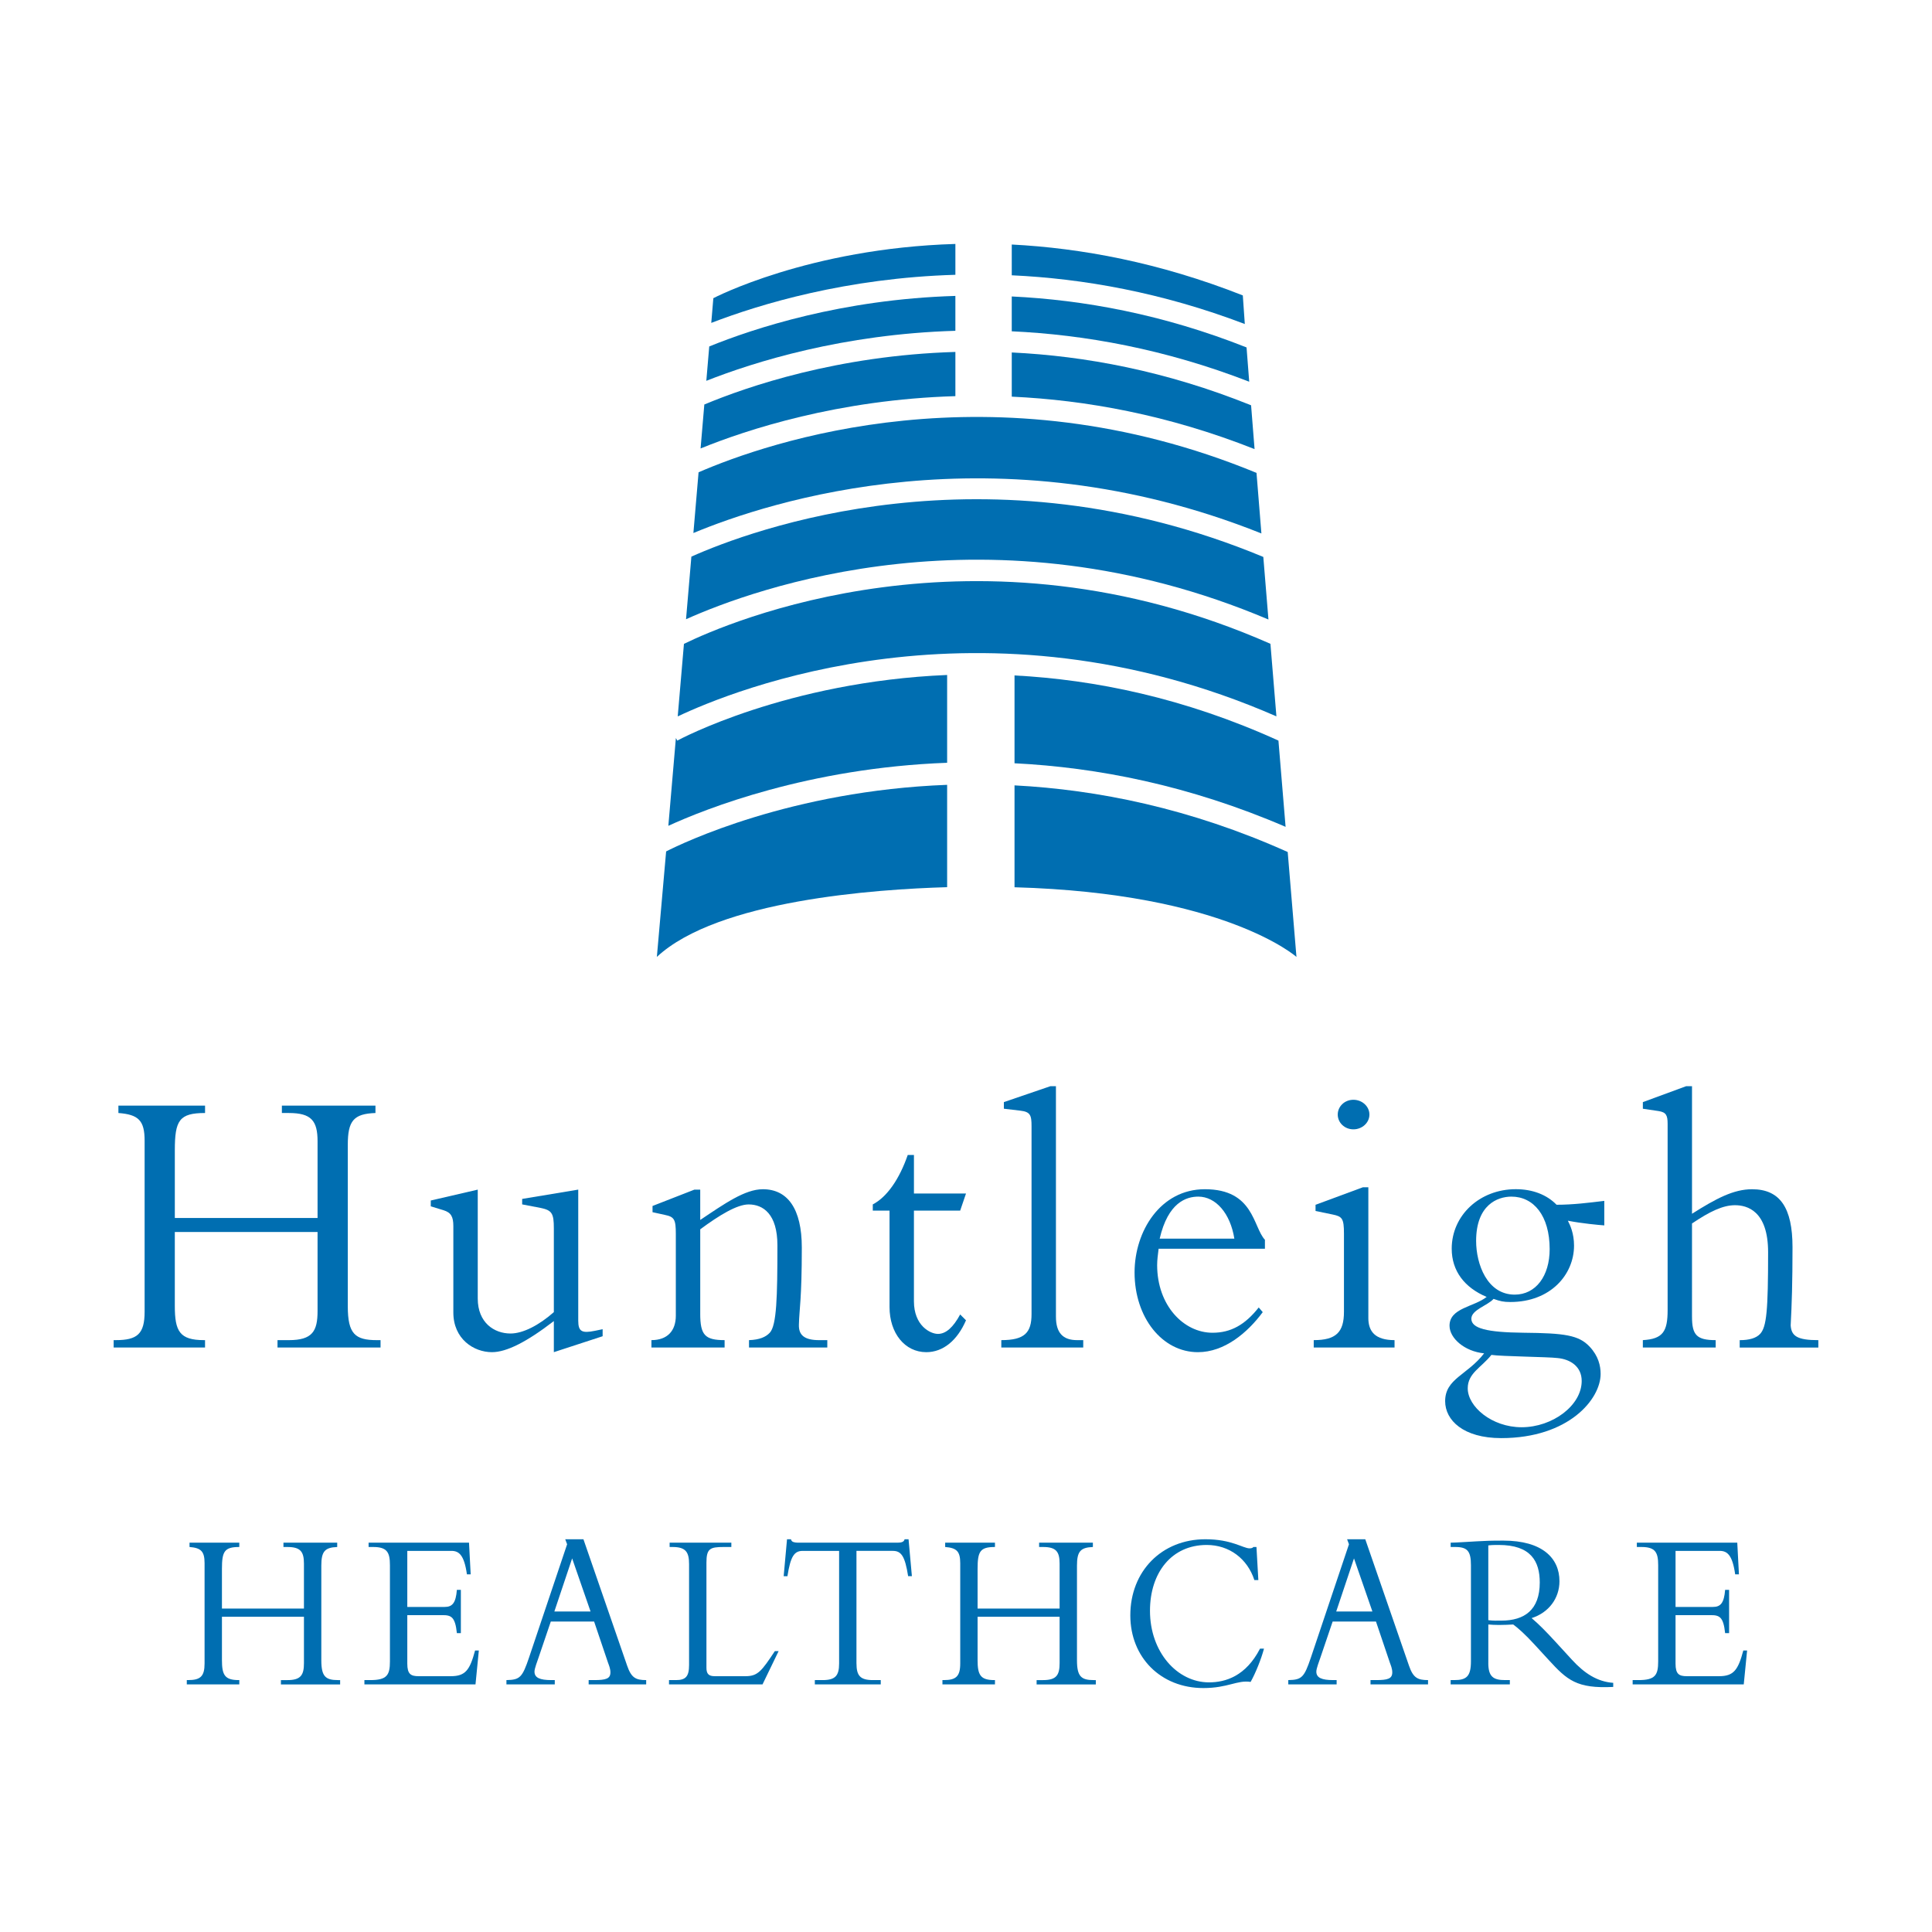 <?xml version="1.0" encoding="utf-8"?>
<!-- Generator: Adobe Illustrator 13.0.0, SVG Export Plug-In . SVG Version: 6.00 Build 14948)  -->
<!DOCTYPE svg PUBLIC "-//W3C//DTD SVG 1.0//EN" "http://www.w3.org/TR/2001/REC-SVG-20010904/DTD/svg10.dtd">
<svg version="1.0" id="Layer_1" xmlns="http://www.w3.org/2000/svg" xmlns:xlink="http://www.w3.org/1999/xlink" x="0px" y="0px"
	 width="192.756px" height="192.756px" viewBox="0 0 192.756 192.756" enable-background="new 0 0 192.756 192.756"
	 xml:space="preserve">
<g>
	<polygon fill-rule="evenodd" clip-rule="evenodd" fill="#FFFFFF" points="0,0 192.756,0 192.756,192.756 0,192.756 0,0 	"/>
	<path fill-rule="evenodd" clip-rule="evenodd" fill="#006EB1" d="M125.85,53.222c-0.168-2.073-0.332-4.1-0.488-6.042
		c-26.376-10.878-48.848-3.018-55.666-0.06c-0.166,1.939-0.339,3.97-0.516,6.06C76.681,50.053,99.335,42.628,125.85,53.222
		L125.85,53.222z"/>
	<path fill-rule="evenodd" clip-rule="evenodd" fill="#006EB1" d="M100.944,39.574c7.396,0.34,15.599,1.818,24.225,5.234
		c-0.123-1.529-0.238-2.992-0.348-4.372c-8.508-3.433-16.596-4.921-23.877-5.27V39.574L100.944,39.574z"/>
	<path fill-rule="evenodd" clip-rule="evenodd" fill="#006EB1" d="M95.319,35.113c-11.759,0.35-20.788,3.462-25.049,5.245
		c-0.116,1.371-0.24,2.838-0.373,4.385c4.627-1.881,13.728-4.876,25.422-5.219V35.113L95.319,35.113z"/>
	<path fill-rule="evenodd" clip-rule="evenodd" fill="#006EB1" d="M94.496,76.102v-8.759c-16.008,0.664-26.752,6.453-26.921,6.547
		l-0.142-0.255c-0.265,3.092-0.52,6.048-0.752,8.757C70.387,80.693,80.641,76.614,94.496,76.102L94.496,76.102z"/>
	<path fill-rule="evenodd" clip-rule="evenodd" fill="#006EB1" d="M100.944,33.054c7.242,0.333,15.262,1.762,23.69,5.029
		c-0.095-1.235-0.185-2.381-0.265-3.42c-8.343-3.306-16.272-4.743-23.426-5.085V33.054L100.944,33.054z"/>
	<path fill-rule="evenodd" clip-rule="evenodd" fill="#006EB1" d="M95.319,29.524c-11.321,0.337-20.115,3.236-24.558,5.043
		c-0.085,1.013-0.183,2.162-0.291,3.427c4.782-1.886,13.62-4.66,24.848-4.99V29.524L95.319,29.524z"/>
	<path fill-rule="evenodd" clip-rule="evenodd" fill="#006EB1" d="M126.751,64.232C97.357,51.27,72.516,62.146,68.237,64.24
		c-0.208,2.438-0.417,4.865-0.621,7.237c5.368-2.55,30.334-12.841,59.732-0.006C127.155,69.108,126.952,66.678,126.751,64.232
		L126.751,64.232z"/>
	<path fill-rule="evenodd" clip-rule="evenodd" fill="#006EB1" d="M95.319,27.416v-3.077c-14.687,0.438-24.148,5.411-24.148,5.411
		s-0.076,0.891-0.208,2.466C75.843,30.338,84.461,27.734,95.319,27.416L95.319,27.416z"/>
	<path fill-rule="evenodd" clip-rule="evenodd" fill="#006EB1" d="M94.496,78.303c-15.574,0.587-26.409,5.813-28.036,6.644
		c-0.425,4.888-0.756,8.686-0.925,10.525c6.074-5.663,21.855-6.756,28.961-6.958V78.303L94.496,78.303z"/>
	<path fill-rule="evenodd" clip-rule="evenodd" fill="#006EB1" d="M101.219,78.357v10.165c21.006,0.59,28.129,6.95,28.129,6.95
		s-0.353-4.189-0.874-10.467C118.745,80.641,109.487,78.786,101.219,78.357L101.219,78.357z"/>
	<path fill-rule="evenodd" clip-rule="evenodd" fill="#006EB1" d="M127.55,73.889c-9.399-4.271-18.346-6.082-26.331-6.5v8.763
		c8.228,0.411,17.403,2.187,27.045,6.342C128.043,79.861,127.803,76.953,127.55,73.889L127.55,73.889z"/>
	<path fill-rule="evenodd" clip-rule="evenodd" fill="#006EB1" d="M126.553,61.809c-0.171-2.092-0.345-4.184-0.512-6.243
		c-27.686-11.51-51.204-2.649-57.062-0.032c-0.175,2.052-0.352,4.144-0.533,6.247C75.154,58.769,98.809,50.055,126.553,61.809
		L126.553,61.809z"/>
	<path fill-rule="evenodd" clip-rule="evenodd" fill="#006EB1" d="M100.944,27.466c7.118,0.328,14.981,1.714,23.251,4.862
		c-0.09-1.207-0.156-2.176-0.199-2.854c-8.344-3.292-16.141-4.722-23.052-5.078V27.466L100.944,27.466z"/>
	<path fill-rule="evenodd" clip-rule="evenodd" fill="#006EB1" d="M17.441,122.916v7.373c0,2.523,0.474,3.416,2.908,3.416h0.108
		v0.736h-9.118v-0.736h0.218c2.145,0,2.871-0.621,2.871-2.832v-17.074c0-2.018-0.619-2.6-2.615-2.754v-0.738h8.645v0.738
		c-2.578,0-3.016,0.736-3.016,3.725v6.75h14.241v-7.643c0-2.057-0.616-2.832-2.869-2.832h-0.691v-0.738h9.336v0.738
		c-2.18,0.076-2.76,0.775-2.76,3.182v16.102c0,2.756,0.726,3.377,2.905,3.377h0.363v0.736h-10.28v-0.736h1.127
		c2.36,0,2.869-0.893,2.869-2.91v-7.879H17.441L17.441,122.916z"/>
	<path fill-rule="evenodd" clip-rule="evenodd" fill="#006EB1" d="M60.125,133.316l-4.868,1.59v-3.102
		c-2.725,2.096-4.722,3.102-6.177,3.102c-1.816,0-3.85-1.318-3.85-3.957v-8.613c0-0.932-0.218-1.357-0.98-1.592l-1.272-0.387v-0.582
		l4.687-1.086v10.865c0,2.404,1.633,3.49,3.269,3.49c1.235,0,2.833-0.814,4.323-2.133v-8.344c0-1.512-0.182-1.824-1.345-2.057
		l-1.816-0.348v-0.545l5.596-0.93v13.076c0,1.086,0.363,1.279,1.671,1.01l0.762-0.158V133.316L60.125,133.316z"/>
	<path fill-rule="evenodd" clip-rule="evenodd" fill="#006EB1" d="M69.862,131.066c0,2.135,0.471,2.639,2.432,2.639v0.736h-7.301
		v-0.736c1.598,0,2.434-0.93,2.434-2.445v-8.146c0-1.438-0.145-1.709-1.089-1.902l-1.235-0.271v-0.621l4.176-1.629h0.583v3.025
		c2.432-1.629,4.467-3.066,6.247-3.066c2.47,0,3.888,1.941,3.888,5.822c0,5.16-0.255,6.168-0.29,7.682
		c-0.038,1.049,0.543,1.553,2.034,1.553h0.799v0.736h-7.811v-0.736c1.052-0.039,1.671-0.311,2.07-0.736
		c0.691-0.738,0.764-3.572,0.764-8.73c0-3.105-1.417-4.074-2.87-4.074c-1.163,0-2.942,1.086-4.83,2.482V131.066L69.862,131.066z"/>
	<path fill-rule="evenodd" clip-rule="evenodd" fill="#006EB1" d="M96.379,119.076l-0.582,1.707h-4.614v9.041
		c0,2.445,1.635,3.26,2.397,3.26c0.799,0,1.525-0.66,2.216-1.939l0.582,0.582c-0.872,2.018-2.29,3.18-3.96,3.18
		c-2.144,0-3.669-1.898-3.669-4.5v-9.623h-1.671v-0.619c1.418-0.74,2.653-2.523,3.487-4.93h0.619v3.842H96.379L96.379,119.076z"/>
	<path fill-rule="evenodd" clip-rule="evenodd" fill="#006EB1" d="M105.352,131.377c0,1.592,0.691,2.328,2.104,2.328h0.619v0.736
		h-8.174v-0.736c2.324,0,3.016-0.736,3.016-2.6v-18.742c0-1.086-0.109-1.438-1.125-1.553l-1.636-0.193v-0.66l4.649-1.59h0.546
		V131.377L105.352,131.377z"/>
	<path fill-rule="evenodd" clip-rule="evenodd" fill="#006EB1" d="M115.595,124.586c-0.072,0.582-0.146,1.125-0.146,1.631
		c0,4.035,2.653,6.752,5.523,6.752c1.815,0,3.232-0.777,4.612-2.523l0.4,0.467c-1.525,2.057-3.815,3.994-6.468,3.994
		c-3.56,0-6.32-3.453-6.32-7.953c0-4.113,2.578-8.305,7.012-8.305c4.904,0,4.795,3.766,5.994,5.045v0.893H115.595L115.595,124.586z
		 M123.151,123.578c-0.399-2.521-1.854-4.191-3.597-4.191c-1.199,0-3.016,0.582-3.852,4.191H123.151L123.151,123.578z"/>
	<path fill-rule="evenodd" clip-rule="evenodd" fill="#006EB1" d="M136.519,131.492c0,1.359,0.689,2.213,2.615,2.213v0.736h-8.063
		v-0.736c2.217,0,3.016-0.775,3.016-2.832v-7.801c0-1.512-0.183-1.707-1.129-1.9l-1.706-0.352v-0.619l4.722-1.746h0.546V131.492
		L136.519,131.492z M135.028,109.725c0.874,0,1.599,0.66,1.599,1.475s-0.725,1.475-1.599,1.475c-0.871,0-1.561-0.66-1.561-1.475
		S134.157,109.725,135.028,109.725L135.028,109.725z"/>
	<path fill-rule="evenodd" clip-rule="evenodd" fill="#006EB1" d="M160.06,122.258c-0.546-0.039-2.254-0.195-3.634-0.467
		c0.218,0.428,0.616,1.242,0.616,2.486c0,2.869-2.324,5.625-6.355,5.625c-0.691,0-1.017-0.078-1.673-0.312
		c-0.579,0.662-2.217,1.088-2.217,1.98c0,0.971,1.564,1.359,5.197,1.398c4.105,0.039,5.521,0.232,6.611,1.396
		c0.871,0.932,1.089,1.9,1.089,2.715c0,2.523-3.196,6.402-9.917,6.402c-3.777,0-5.594-1.783-5.594-3.686
		c0-2.252,2.217-2.6,3.888-4.771c-1.963-0.195-3.451-1.516-3.451-2.756c0-1.783,2.435-1.863,3.704-2.873
		c-2.216-0.932-3.486-2.598-3.486-4.811c0-3.336,2.798-5.938,6.393-5.938c1.671,0,3.088,0.545,4.068,1.553
		c1.635,0,3.16-0.193,4.761-0.387V122.258L160.06,122.258z M151.812,142.396c3.089,0,5.994-2.174,5.994-4.617
		c0-1.436-1.125-2.174-2.435-2.289c-0.944-0.117-5.521-0.156-6.573-0.311c-1.02,1.279-2.362,1.822-2.362,3.336
		C146.436,140.338,148.833,142.396,151.812,142.396L151.812,142.396z M150.795,119.387c-1.381,0-3.522,0.814-3.522,4.424
		c0,2.289,1.089,5.354,3.851,5.354c2.105,0,3.486-1.861,3.486-4.539C154.609,121.289,153.012,119.387,150.795,119.387
		L150.795,119.387z"/>
	<path fill-rule="evenodd" clip-rule="evenodd" fill="#006EB1" d="M168.812,131.377c0,1.824,0.474,2.328,2.362,2.328v0.736h-7.267
		v-0.736c1.998-0.117,2.472-0.854,2.472-2.988v-18.586c0-0.854-0.146-1.166-0.909-1.281l-1.562-0.232v-0.66l4.323-1.59h0.581v12.729
		c2.397-1.516,4.141-2.447,5.994-2.447c2.798,0,4.033,1.863,4.033,5.783c0,3.531-0.073,5.703-0.183,7.799
		c0.072,1.047,0.618,1.475,2.76,1.475v0.736h-7.846v-0.736c0.945,0,1.634-0.195,2.035-0.621c0.653-0.699,0.799-2.367,0.799-8.148
		c0-4.152-2.107-4.695-3.305-4.695c-1.2,0-2.508,0.623-4.288,1.822V131.377L168.812,131.377z"/>
	<path fill-rule="evenodd" clip-rule="evenodd" fill="#006EB1" d="M22.143,161.301v4.32c0,1.479,0.271,2.002,1.67,2.002h0.062v0.432
		h-5.238v-0.432h0.125c1.231,0,1.648-0.365,1.648-1.66v-10.004c0-1.182-0.354-1.523-1.501-1.615v-0.432h4.966v0.432
		c-1.481,0-1.732,0.434-1.732,2.184v3.957h8.182v-4.48c0-1.205-0.355-1.66-1.648-1.66H28.28v-0.432h5.363v0.432
		c-1.252,0.047-1.585,0.455-1.585,1.865v9.434c0,1.615,0.417,1.98,1.669,1.98h0.208v0.432h-5.907v-0.432h0.649
		c1.355,0,1.648-0.523,1.648-1.705v-4.617H22.143L22.143,161.301z"/>
	<path fill-rule="evenodd" clip-rule="evenodd" fill="#006EB1" d="M45.98,162.939h-0.397c-0.167-1.615-0.564-1.797-1.419-1.797
		h-3.528v4.842c0,1.047,0.355,1.25,1.127,1.25h3.215c1.46,0,1.897-0.613,2.421-2.566h0.375l-0.334,3.387H36.357v-0.432h0.585
		c1.669,0,1.962-0.5,1.962-1.865v-9.594c0-1.273-0.272-1.82-1.669-1.82h-0.46v-0.432h10.019l0.166,3.162h-0.375
		c-0.272-1.934-0.793-2.342-1.546-2.342h-4.403v5.592h3.736c0.751,0,1.107-0.385,1.211-1.705h0.397V162.939L45.98,162.939z"/>
	<path fill-rule="evenodd" clip-rule="evenodd" fill="#006EB1" d="M54.954,161.779l-1.211,3.568
		c-0.145,0.432-0.417,1.115-0.417,1.432c0,0.615,0.542,0.844,1.691,0.844h0.333v0.432h-4.823v-0.432
		c1.358-0.025,1.587-0.275,2.256-2.252l3.798-11.299l-0.188-0.5h1.816l4.362,12.617c0.417,1.205,0.855,1.434,1.898,1.434v0.432
		h-5.739v-0.432h0.542c1.191,0,1.629-0.139,1.629-0.773c0-0.363-0.146-0.707-0.229-0.932l-1.399-4.139H54.954L54.954,161.779z
		 M57.083,155.482l-1.775,5.297h3.612L57.083,155.482L57.083,155.482z"/>
	<path fill-rule="evenodd" clip-rule="evenodd" fill="#006EB1" d="M76.076,168.055h-9.329v-0.432h0.688
		c0.961,0,1.314-0.342,1.314-1.502v-10.07c0-1.205-0.333-1.707-1.648-1.707h-0.292v-0.432h6.158v0.432h-0.773
		c-1.356,0-1.712,0.16-1.712,1.568v10.482c0,0.615,0.23,0.84,0.834,0.84h3.07c1.231,0,1.606-0.521,2.921-2.5h0.376L76.076,168.055
		L76.076,168.055z"/>
	<path fill-rule="evenodd" clip-rule="evenodd" fill="#006EB1" d="M85.451,165.963c0,1.227,0.376,1.66,1.648,1.66h0.773v0.432
		h-6.576v-0.432h0.773c1.273,0,1.649-0.434,1.649-1.66v-11.23h-3.632c-0.834,0-1.211,0.521-1.524,2.523h-0.376l0.335-3.684h0.396
		c0.021,0.135,0.104,0.227,0.229,0.273c0.125,0.045,0.272,0.066,0.417,0.066h10.04c0.292,0,0.605-0.066,0.646-0.34h0.397
		l0.333,3.684h-0.375c-0.314-2.002-0.689-2.523-1.523-2.523h-3.632V165.963L85.451,165.963z"/>
	<path fill-rule="evenodd" clip-rule="evenodd" fill="#006EB1" d="M97.534,161.301v4.32c0,1.479,0.271,2.002,1.671,2.002h0.063
		v0.432h-5.24v-0.432h0.125c1.231,0,1.65-0.365,1.65-1.66v-10.004c0-1.182-0.355-1.523-1.503-1.615v-0.432h4.968v0.432
		c-1.483,0-1.734,0.434-1.734,2.184v3.957h8.183v-4.48c0-1.205-0.355-1.66-1.648-1.66h-0.396v-0.432h5.364v0.432
		c-1.252,0.047-1.587,0.455-1.587,1.865v9.434c0,1.615,0.419,1.98,1.671,1.98h0.209v0.432h-5.907v-0.432h0.646
		c1.357,0,1.648-0.523,1.648-1.705v-4.617H97.534L97.534,161.301z"/>
	<path fill-rule="evenodd" clip-rule="evenodd" fill="#006EB1" d="M125.148,157.643c-0.688-2.115-2.484-3.502-4.759-3.502
		c-3.485,0-5.655,2.75-5.655,6.57c0,4.115,2.714,7.139,5.886,7.139c1.648,0,3.674-0.615,5.093-3.365h0.396
		c-0.271,1.023-0.835,2.434-1.334,3.32c-1.338-0.207-2.256,0.613-4.719,0.613c-4.235,0-7.284-3.047-7.284-7.252
		c0-4.41,3.133-7.594,7.493-7.594c2.63,0,3.757,0.908,4.405,0.908c0.229,0,0.334-0.068,0.375-0.137h0.312l0.188,3.299H125.148
		L125.148,157.643z"/>
	<path fill-rule="evenodd" clip-rule="evenodd" fill="#006EB1" d="M132.959,161.779l-1.211,3.568
		c-0.146,0.432-0.417,1.115-0.417,1.432c0,0.615,0.544,0.844,1.689,0.844h0.336v0.432h-4.823v-0.432
		c1.358-0.025,1.587-0.275,2.256-2.252l3.798-11.299l-0.186-0.5h1.813l4.363,12.617c0.417,1.205,0.856,1.434,1.899,1.434v0.432
		h-5.739v-0.432h0.543c1.189,0,1.628-0.139,1.628-0.773c0-0.363-0.147-0.707-0.229-0.932l-1.398-4.139H132.959L132.959,161.779z
		 M135.088,155.482l-1.773,5.297h3.61L135.088,155.482L135.088,155.482z"/>
	<path fill-rule="evenodd" clip-rule="evenodd" fill="#006EB1" d="M148.488,165.918c0,1.363,0.501,1.705,1.669,1.705h0.48v0.432
		h-5.906v-0.432h0.354c1.231,0,1.671-0.365,1.671-1.889v-9.57c0-1.41-0.354-1.82-1.564-1.82h-0.46v-0.432
		c0.501,0,1.773-0.09,2.628-0.135c0.857-0.045,1.274-0.07,2.632-0.07c3.862,0,5.595,1.729,5.595,4.049
		c0,1.703-1.066,3.137-2.777,3.682c0.772,0.66,1.398,1.297,2.381,2.365l1.647,1.797c1.231,1.338,2.506,2.182,4.113,2.297v0.408
		c-3.653,0.182-4.594-0.682-6.451-2.705l-1.378-1.5c-0.918-1.002-1.648-1.662-2.149-2.025c-0.521,0.023-0.855,0.047-1.419,0.047
		c-0.459,0-0.73-0.023-1.064-0.047V165.918L148.488,165.918z M148.488,161.643c0.501,0.068,0.814,0.047,1.293,0.047
		c2.317,0,3.841-1.07,3.841-3.799c0-2.113-0.875-3.75-4.09-3.75c-0.397,0-0.667,0-1.044,0.045V161.643L148.488,161.643z"/>
	<path fill-rule="evenodd" clip-rule="evenodd" fill="#006EB1" d="M172.512,162.939h-0.396c-0.168-1.615-0.562-1.797-1.42-1.797
		h-3.527v4.842c0,1.047,0.355,1.25,1.127,1.25h3.215c1.46,0,1.899-0.613,2.421-2.566h0.377l-0.335,3.387h-11.084v-0.432h0.585
		c1.672,0,1.962-0.5,1.962-1.865v-9.594c0-1.273-0.271-1.82-1.669-1.82h-0.46v-0.432h10.02l0.166,3.162h-0.375
		c-0.272-1.934-0.793-2.342-1.544-2.342h-4.405v5.592h3.736c0.753,0,1.106-0.385,1.211-1.705h0.396V162.939L172.512,162.939z"/>
</g>
</svg>
